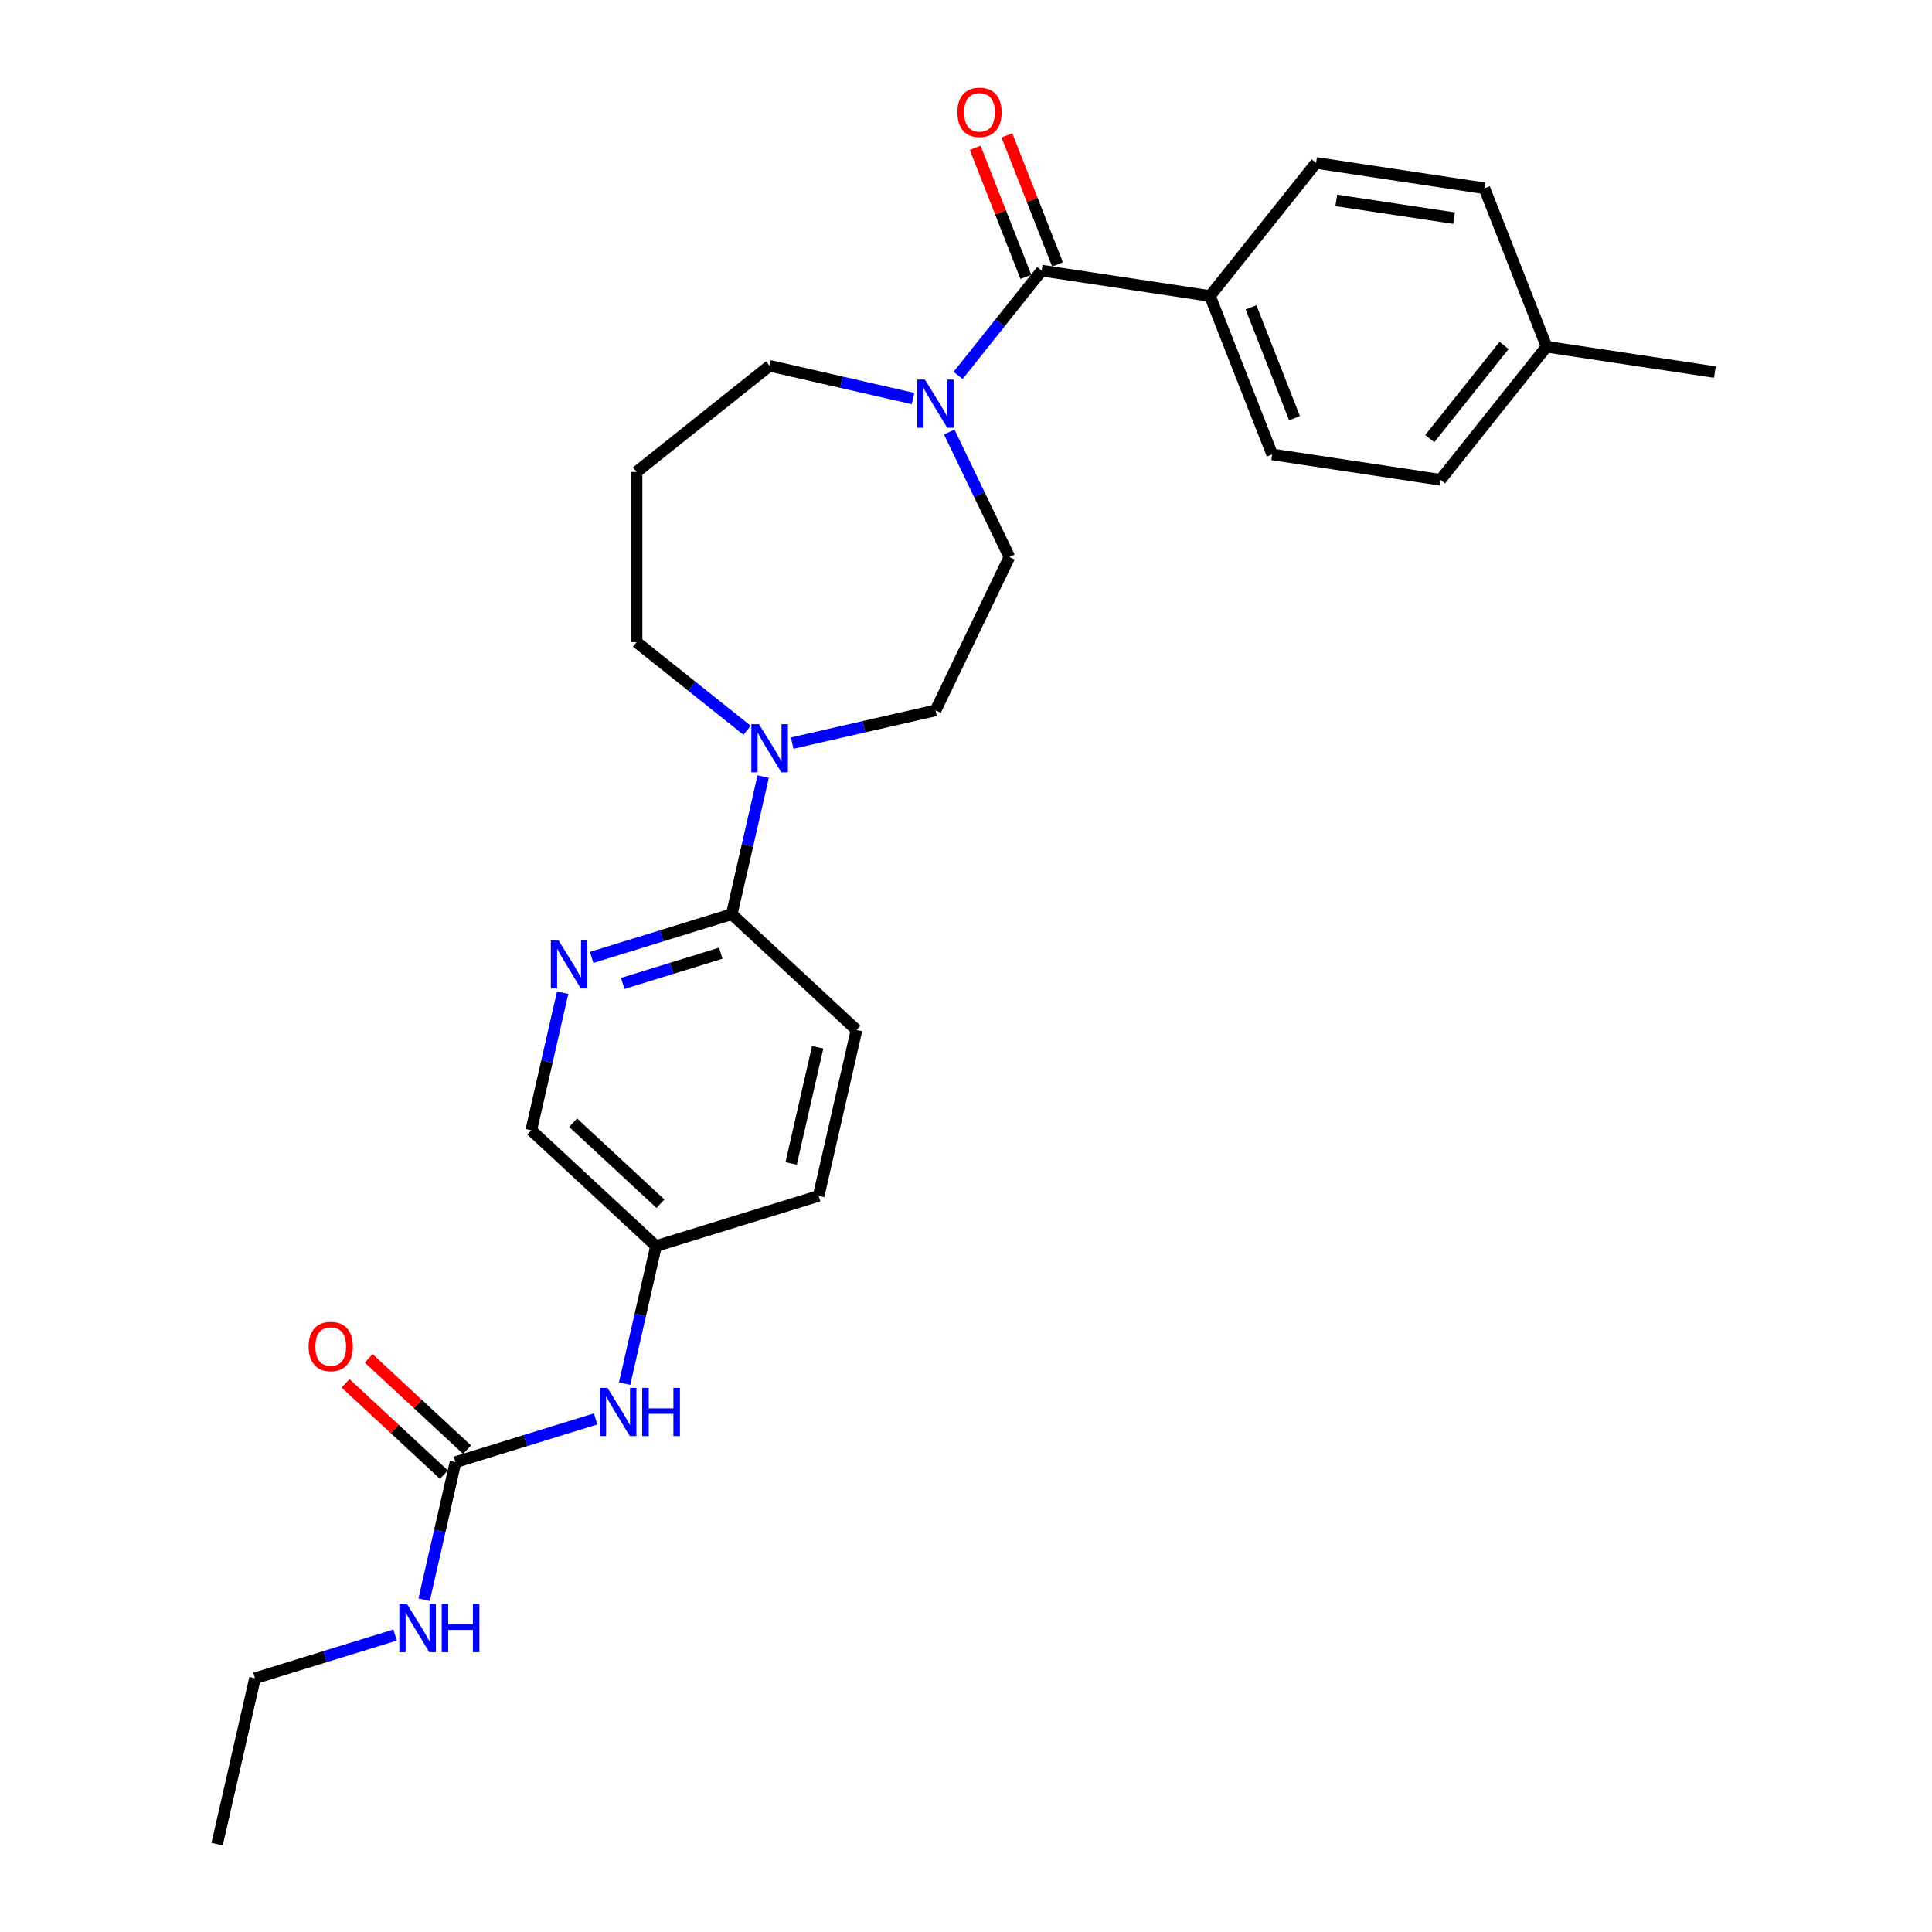 <?xml version='1.0' encoding='iso-8859-1'?>
<svg version='1.1' baseProfile='full'
              xmlns='http://www.w3.org/2000/svg'
                      xmlns:rdkit='http://www.rdkit.org/xml'
                      xmlns:xlink='http://www.w3.org/1999/xlink'
                  xml:space='preserve'
width='1000px' height='1000px' viewBox='0 0 1000 1000'>
<!-- END OF HEADER -->
<rect style='opacity:1.0;fill:#FFFFFF;stroke:none' width='1000' height='1000' x='0' y='0'> </rect>
<path class='bond-0' d='M 539.174,140.075 L 517.543,167.2' style='fill:none;fill-rule:evenodd;stroke:#000000;stroke-width:6px;stroke-linecap:butt;stroke-linejoin:miter;stroke-opacity:1' />
<path class='bond-0' d='M 517.543,167.2 L 495.912,194.325' style='fill:none;fill-rule:evenodd;stroke:#0000FF;stroke-width:6px;stroke-linecap:butt;stroke-linejoin:miter;stroke-opacity:1' />
<path class='bond-5' d='M 539.174,140.075 L 626.285,153.205' style='fill:none;fill-rule:evenodd;stroke:#000000;stroke-width:6px;stroke-linecap:butt;stroke-linejoin:miter;stroke-opacity:1' />
<path class='bond-9' d='M 547.375,136.857 L 534.266,103.457' style='fill:none;fill-rule:evenodd;stroke:#000000;stroke-width:6px;stroke-linecap:butt;stroke-linejoin:miter;stroke-opacity:1' />
<path class='bond-9' d='M 534.266,103.457 L 521.158,70.056' style='fill:none;fill-rule:evenodd;stroke:#FF0000;stroke-width:6px;stroke-linecap:butt;stroke-linejoin:miter;stroke-opacity:1' />
<path class='bond-9' d='M 530.974,143.294 L 517.865,109.893' style='fill:none;fill-rule:evenodd;stroke:#000000;stroke-width:6px;stroke-linecap:butt;stroke-linejoin:miter;stroke-opacity:1' />
<path class='bond-9' d='M 517.865,109.893 L 504.757,76.493' style='fill:none;fill-rule:evenodd;stroke:#FF0000;stroke-width:6px;stroke-linecap:butt;stroke-linejoin:miter;stroke-opacity:1' />
<path class='bond-7' d='M 491.316,223.627 L 506.893,255.974' style='fill:none;fill-rule:evenodd;stroke:#0000FF;stroke-width:6px;stroke-linecap:butt;stroke-linejoin:miter;stroke-opacity:1' />
<path class='bond-7' d='M 506.893,255.974 L 522.471,288.321' style='fill:none;fill-rule:evenodd;stroke:#000000;stroke-width:6px;stroke-linecap:butt;stroke-linejoin:miter;stroke-opacity:1' />
<path class='bond-18' d='M 472.584,206.288 L 435.473,197.818' style='fill:none;fill-rule:evenodd;stroke:#0000FF;stroke-width:6px;stroke-linecap:butt;stroke-linejoin:miter;stroke-opacity:1' />
<path class='bond-18' d='M 435.473,197.818 L 398.362,189.347' style='fill:none;fill-rule:evenodd;stroke:#000000;stroke-width:6px;stroke-linecap:butt;stroke-linejoin:miter;stroke-opacity:1' />
<path class='bond-1' d='M 410.026,384.633 L 447.137,376.163' style='fill:none;fill-rule:evenodd;stroke:#0000FF;stroke-width:6px;stroke-linecap:butt;stroke-linejoin:miter;stroke-opacity:1' />
<path class='bond-1' d='M 447.137,376.163 L 484.248,367.692' style='fill:none;fill-rule:evenodd;stroke:#000000;stroke-width:6px;stroke-linecap:butt;stroke-linejoin:miter;stroke-opacity:1' />
<path class='bond-2' d='M 395.012,401.972 L 386.885,437.577' style='fill:none;fill-rule:evenodd;stroke:#0000FF;stroke-width:6px;stroke-linecap:butt;stroke-linejoin:miter;stroke-opacity:1' />
<path class='bond-2' d='M 386.885,437.577 L 378.759,473.181' style='fill:none;fill-rule:evenodd;stroke:#000000;stroke-width:6px;stroke-linecap:butt;stroke-linejoin:miter;stroke-opacity:1' />
<path class='bond-28' d='M 386.698,377.994 L 358.092,355.181' style='fill:none;fill-rule:evenodd;stroke:#0000FF;stroke-width:6px;stroke-linecap:butt;stroke-linejoin:miter;stroke-opacity:1' />
<path class='bond-28' d='M 358.092,355.181 L 329.486,332.369' style='fill:none;fill-rule:evenodd;stroke:#000000;stroke-width:6px;stroke-linecap:butt;stroke-linejoin:miter;stroke-opacity:1' />
<path class='bond-3' d='M 378.759,473.181 L 342.5,484.366' style='fill:none;fill-rule:evenodd;stroke:#000000;stroke-width:6px;stroke-linecap:butt;stroke-linejoin:miter;stroke-opacity:1' />
<path class='bond-3' d='M 342.5,484.366 L 306.241,495.55' style='fill:none;fill-rule:evenodd;stroke:#0000FF;stroke-width:6px;stroke-linecap:butt;stroke-linejoin:miter;stroke-opacity:1' />
<path class='bond-3' d='M 373.074,493.373 L 347.693,501.202' style='fill:none;fill-rule:evenodd;stroke:#000000;stroke-width:6px;stroke-linecap:butt;stroke-linejoin:miter;stroke-opacity:1' />
<path class='bond-3' d='M 347.693,501.202 L 322.312,509.031' style='fill:none;fill-rule:evenodd;stroke:#0000FF;stroke-width:6px;stroke-linecap:butt;stroke-linejoin:miter;stroke-opacity:1' />
<path class='bond-11' d='M 378.759,473.181 L 443.337,533.101' style='fill:none;fill-rule:evenodd;stroke:#000000;stroke-width:6px;stroke-linecap:butt;stroke-linejoin:miter;stroke-opacity:1' />
<path class='bond-15' d='M 291.228,513.824 L 283.101,549.429' style='fill:none;fill-rule:evenodd;stroke:#0000FF;stroke-width:6px;stroke-linecap:butt;stroke-linejoin:miter;stroke-opacity:1' />
<path class='bond-15' d='M 283.101,549.429 L 274.975,585.034' style='fill:none;fill-rule:evenodd;stroke:#000000;stroke-width:6px;stroke-linecap:butt;stroke-linejoin:miter;stroke-opacity:1' />
<path class='bond-4' d='M 235.769,756.807 L 272.027,745.622' style='fill:none;fill-rule:evenodd;stroke:#000000;stroke-width:6px;stroke-linecap:butt;stroke-linejoin:miter;stroke-opacity:1' />
<path class='bond-4' d='M 272.027,745.622 L 308.286,734.438' style='fill:none;fill-rule:evenodd;stroke:#0000FF;stroke-width:6px;stroke-linecap:butt;stroke-linejoin:miter;stroke-opacity:1' />
<path class='bond-10' d='M 241.761,750.349 L 216.299,726.724' style='fill:none;fill-rule:evenodd;stroke:#000000;stroke-width:6px;stroke-linecap:butt;stroke-linejoin:miter;stroke-opacity:1' />
<path class='bond-10' d='M 216.299,726.724 L 190.837,703.099' style='fill:none;fill-rule:evenodd;stroke:#FF0000;stroke-width:6px;stroke-linecap:butt;stroke-linejoin:miter;stroke-opacity:1' />
<path class='bond-10' d='M 229.777,763.264 L 204.315,739.639' style='fill:none;fill-rule:evenodd;stroke:#000000;stroke-width:6px;stroke-linecap:butt;stroke-linejoin:miter;stroke-opacity:1' />
<path class='bond-10' d='M 204.315,739.639 L 178.853,716.014' style='fill:none;fill-rule:evenodd;stroke:#FF0000;stroke-width:6px;stroke-linecap:butt;stroke-linejoin:miter;stroke-opacity:1' />
<path class='bond-12' d='M 235.769,756.807 L 227.642,792.411' style='fill:none;fill-rule:evenodd;stroke:#000000;stroke-width:6px;stroke-linecap:butt;stroke-linejoin:miter;stroke-opacity:1' />
<path class='bond-12' d='M 227.642,792.411 L 219.516,828.016' style='fill:none;fill-rule:evenodd;stroke:#0000FF;stroke-width:6px;stroke-linecap:butt;stroke-linejoin:miter;stroke-opacity:1' />
<path class='bond-13' d='M 626.285,153.205 L 658.47,235.21' style='fill:none;fill-rule:evenodd;stroke:#000000;stroke-width:6px;stroke-linecap:butt;stroke-linejoin:miter;stroke-opacity:1' />
<path class='bond-13' d='M 647.514,159.069 L 670.043,216.472' style='fill:none;fill-rule:evenodd;stroke:#000000;stroke-width:6px;stroke-linecap:butt;stroke-linejoin:miter;stroke-opacity:1' />
<path class='bond-14' d='M 626.285,153.205 L 681.212,84.329' style='fill:none;fill-rule:evenodd;stroke:#000000;stroke-width:6px;stroke-linecap:butt;stroke-linejoin:miter;stroke-opacity:1' />
<path class='bond-6' d='M 323.3,716.163 L 331.426,680.559' style='fill:none;fill-rule:evenodd;stroke:#0000FF;stroke-width:6px;stroke-linecap:butt;stroke-linejoin:miter;stroke-opacity:1' />
<path class='bond-6' d='M 331.426,680.559 L 339.553,644.954' style='fill:none;fill-rule:evenodd;stroke:#000000;stroke-width:6px;stroke-linecap:butt;stroke-linejoin:miter;stroke-opacity:1' />
<path class='bond-8' d='M 522.471,288.321 L 484.248,367.692' style='fill:none;fill-rule:evenodd;stroke:#000000;stroke-width:6px;stroke-linecap:butt;stroke-linejoin:miter;stroke-opacity:1' />
<path class='bond-20' d='M 443.337,533.101 L 423.734,618.987' style='fill:none;fill-rule:evenodd;stroke:#000000;stroke-width:6px;stroke-linecap:butt;stroke-linejoin:miter;stroke-opacity:1' />
<path class='bond-20' d='M 423.219,542.063 L 409.497,602.184' style='fill:none;fill-rule:evenodd;stroke:#000000;stroke-width:6px;stroke-linecap:butt;stroke-linejoin:miter;stroke-opacity:1' />
<path class='bond-24' d='M 204.502,846.291 L 168.243,857.475' style='fill:none;fill-rule:evenodd;stroke:#0000FF;stroke-width:6px;stroke-linecap:butt;stroke-linejoin:miter;stroke-opacity:1' />
<path class='bond-24' d='M 168.243,857.475 L 131.985,868.659' style='fill:none;fill-rule:evenodd;stroke:#000000;stroke-width:6px;stroke-linecap:butt;stroke-linejoin:miter;stroke-opacity:1' />
<path class='bond-22' d='M 658.47,235.21 L 745.581,248.34' style='fill:none;fill-rule:evenodd;stroke:#000000;stroke-width:6px;stroke-linecap:butt;stroke-linejoin:miter;stroke-opacity:1' />
<path class='bond-21' d='M 681.212,84.329 L 768.323,97.459' style='fill:none;fill-rule:evenodd;stroke:#000000;stroke-width:6px;stroke-linecap:butt;stroke-linejoin:miter;stroke-opacity:1' />
<path class='bond-21' d='M 691.652,103.721 L 752.63,112.912' style='fill:none;fill-rule:evenodd;stroke:#000000;stroke-width:6px;stroke-linecap:butt;stroke-linejoin:miter;stroke-opacity:1' />
<path class='bond-16' d='M 274.975,585.034 L 339.553,644.954' style='fill:none;fill-rule:evenodd;stroke:#000000;stroke-width:6px;stroke-linecap:butt;stroke-linejoin:miter;stroke-opacity:1' />
<path class='bond-16' d='M 296.645,581.106 L 341.85,623.05' style='fill:none;fill-rule:evenodd;stroke:#000000;stroke-width:6px;stroke-linecap:butt;stroke-linejoin:miter;stroke-opacity:1' />
<path class='bond-29' d='M 339.553,644.954 L 423.734,618.987' style='fill:none;fill-rule:evenodd;stroke:#000000;stroke-width:6px;stroke-linecap:butt;stroke-linejoin:miter;stroke-opacity:1' />
<path class='bond-17' d='M 329.486,244.274 L 398.362,189.347' style='fill:none;fill-rule:evenodd;stroke:#000000;stroke-width:6px;stroke-linecap:butt;stroke-linejoin:miter;stroke-opacity:1' />
<path class='bond-19' d='M 329.486,244.274 L 329.486,332.369' style='fill:none;fill-rule:evenodd;stroke:#000000;stroke-width:6px;stroke-linecap:butt;stroke-linejoin:miter;stroke-opacity:1' />
<path class='bond-23' d='M 768.323,97.459 L 800.507,179.465' style='fill:none;fill-rule:evenodd;stroke:#000000;stroke-width:6px;stroke-linecap:butt;stroke-linejoin:miter;stroke-opacity:1' />
<path class='bond-27' d='M 745.581,248.34 L 800.507,179.465' style='fill:none;fill-rule:evenodd;stroke:#000000;stroke-width:6px;stroke-linecap:butt;stroke-linejoin:miter;stroke-opacity:1' />
<path class='bond-27' d='M 740.045,227.024 L 778.493,178.811' style='fill:none;fill-rule:evenodd;stroke:#000000;stroke-width:6px;stroke-linecap:butt;stroke-linejoin:miter;stroke-opacity:1' />
<path class='bond-25' d='M 800.507,179.465 L 887.618,192.595' style='fill:none;fill-rule:evenodd;stroke:#000000;stroke-width:6px;stroke-linecap:butt;stroke-linejoin:miter;stroke-opacity:1' />
<path class='bond-26' d='M 131.985,868.659 L 112.382,954.545' style='fill:none;fill-rule:evenodd;stroke:#000000;stroke-width:6px;stroke-linecap:butt;stroke-linejoin:miter;stroke-opacity:1' />
<path  class='atom-1' d='M 478.733 196.476
L 486.908 209.69
Q 487.719 210.994, 489.023 213.355
Q 490.327 215.716, 490.397 215.857
L 490.397 196.476
L 493.709 196.476
L 493.709 221.425
L 490.291 221.425
L 481.517 206.977
Q 480.495 205.286, 479.403 203.348
Q 478.346 201.41, 478.028 200.81
L 478.028 221.425
L 474.787 221.425
L 474.787 196.476
L 478.733 196.476
' fill='#0000FF'/>
<path  class='atom-2' d='M 392.847 374.821
L 401.022 388.035
Q 401.833 389.339, 403.137 391.7
Q 404.44 394.061, 404.511 394.202
L 404.511 374.821
L 407.823 374.821
L 407.823 399.769
L 404.405 399.769
L 395.631 385.322
Q 394.609 383.63, 393.517 381.692
Q 392.459 379.754, 392.142 379.155
L 392.142 399.769
L 388.9 399.769
L 388.9 374.821
L 392.847 374.821
' fill='#0000FF'/>
<path  class='atom-4' d='M 289.063 486.674
L 297.238 499.888
Q 298.049 501.192, 299.352 503.553
Q 300.656 505.913, 300.727 506.054
L 300.727 486.674
L 304.039 486.674
L 304.039 511.622
L 300.621 511.622
L 291.847 497.174
Q 290.825 495.483, 289.732 493.545
Q 288.675 491.607, 288.358 491.008
L 288.358 511.622
L 285.116 511.622
L 285.116 486.674
L 289.063 486.674
' fill='#0000FF'/>
<path  class='atom-7' d='M 314.435 718.366
L 322.61 731.58
Q 323.421 732.884, 324.725 735.245
Q 326.028 737.606, 326.099 737.747
L 326.099 718.366
L 329.411 718.366
L 329.411 743.314
L 325.993 743.314
L 317.219 728.867
Q 316.197 727.175, 315.105 725.237
Q 314.047 723.299, 313.73 722.7
L 313.73 743.314
L 310.488 743.314
L 310.488 718.366
L 314.435 718.366
' fill='#0000FF'/>
<path  class='atom-7' d='M 332.406 718.366
L 335.789 718.366
L 335.789 728.972
L 348.545 728.972
L 348.545 718.366
L 351.928 718.366
L 351.928 743.314
L 348.545 743.314
L 348.545 731.791
L 335.789 731.791
L 335.789 743.314
L 332.406 743.314
L 332.406 718.366
' fill='#0000FF'/>
<path  class='atom-10' d='M 495.537 58.14
Q 495.537 52.15, 498.497 48.802
Q 501.457 45.455, 506.99 45.455
Q 512.522 45.455, 515.482 48.802
Q 518.442 52.15, 518.442 58.14
Q 518.442 64.201, 515.447 67.654
Q 512.452 71.073, 506.99 71.073
Q 501.492 71.073, 498.497 67.654
Q 495.537 64.236, 495.537 58.14
M 506.99 68.254
Q 510.795 68.254, 512.839 65.716
Q 514.918 63.144, 514.918 58.14
Q 514.918 53.242, 512.839 50.776
Q 510.795 48.274, 506.99 48.274
Q 503.184 48.274, 501.105 50.74
Q 499.061 53.207, 499.061 58.14
Q 499.061 63.179, 501.105 65.716
Q 503.184 68.254, 506.99 68.254
' fill='#FF0000'/>
<path  class='atom-11' d='M 159.738 696.957
Q 159.738 690.967, 162.698 687.619
Q 165.658 684.272, 171.191 684.272
Q 176.723 684.272, 179.683 687.619
Q 182.643 690.967, 182.643 696.957
Q 182.643 703.018, 179.648 706.471
Q 176.652 709.89, 171.191 709.89
Q 165.693 709.89, 162.698 706.471
Q 159.738 703.053, 159.738 696.957
M 171.191 707.07
Q 174.996 707.07, 177.04 704.533
Q 179.119 701.961, 179.119 696.957
Q 179.119 692.059, 177.04 689.592
Q 174.996 687.091, 171.191 687.091
Q 167.385 687.091, 165.306 689.557
Q 163.262 692.024, 163.262 696.957
Q 163.262 701.996, 165.306 704.533
Q 167.385 707.07, 171.191 707.07
' fill='#FF0000'/>
<path  class='atom-13' d='M 210.651 830.219
L 218.826 843.433
Q 219.637 844.737, 220.94 847.098
Q 222.244 849.458, 222.315 849.599
L 222.315 830.219
L 225.627 830.219
L 225.627 855.167
L 222.209 855.167
L 213.435 840.719
Q 212.413 839.028, 211.321 837.09
Q 210.263 835.152, 209.946 834.553
L 209.946 855.167
L 206.704 855.167
L 206.704 830.219
L 210.651 830.219
' fill='#0000FF'/>
<path  class='atom-13' d='M 228.622 830.219
L 232.005 830.219
L 232.005 840.825
L 244.761 840.825
L 244.761 830.219
L 248.144 830.219
L 248.144 855.167
L 244.761 855.167
L 244.761 843.644
L 232.005 843.644
L 232.005 855.167
L 228.622 855.167
L 228.622 830.219
' fill='#0000FF'/>
</svg>
